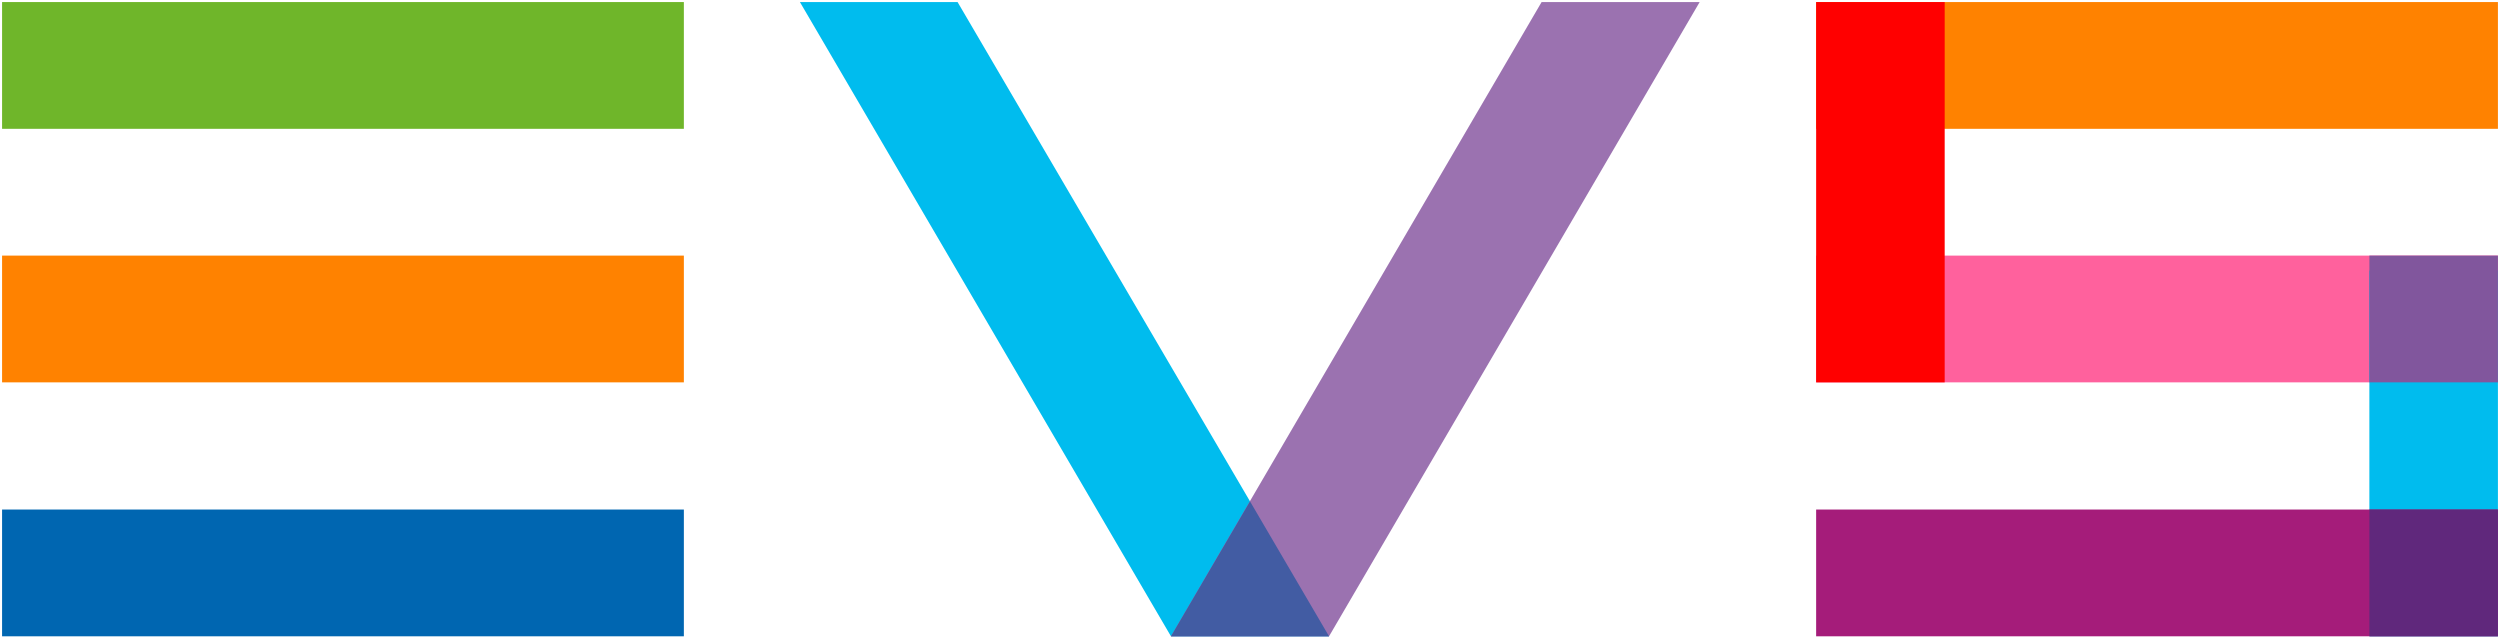 <svg width="125" height="32" viewBox="0 0 125 32" fill="none" xmlns="http://www.w3.org/2000/svg">
<path d="M34.193 0.103H0.104V6.441H34.193V0.103Z" fill="#6FB62A"/>
<path d="M34.193 12.78H0.104V19.118H34.193V12.78Z" fill="#FF8200"/>
<path d="M34.193 25.477H0.104V31.815H34.193V25.477Z" fill="#0066B1"/>
<path d="M124.896 0.103H90.807V6.441H124.896V0.103Z" fill="#FF8200"/>
<path d="M124.896 12.78H90.807V19.118H124.896V12.78Z" fill="#FF619D"/>
<path d="M90.807 0.103H97.234V19.118H90.807V0.103Z" fill="#FF0000"/>
<path d="M124.896 13.53H118.469V31.815H124.896V13.53Z" fill="#00BCEE"/>
<path d="M124.896 12.78H118.469V19.118H124.896V12.78Z" fill="#81569D"/>
<path d="M124.896 25.477H90.807V31.815H124.896V25.477Z" fill="#A51C7A"/>
<path d="M124.896 25.477H118.469V31.815H124.896V25.477Z" fill="#60287C"/>
<path d="M47.879 0.103L66.452 31.815H58.548L39.996 0.103H47.879Z" fill="#00BCEE"/>
<path d="M84.983 0.103L66.452 31.815H58.548L77.08 0.103H84.983Z" fill="#9B72B0"/>
<path d="M58.548 31.815H66.452L62.5 25.067L58.548 31.815Z" fill="#425CA3"/>
</svg>

